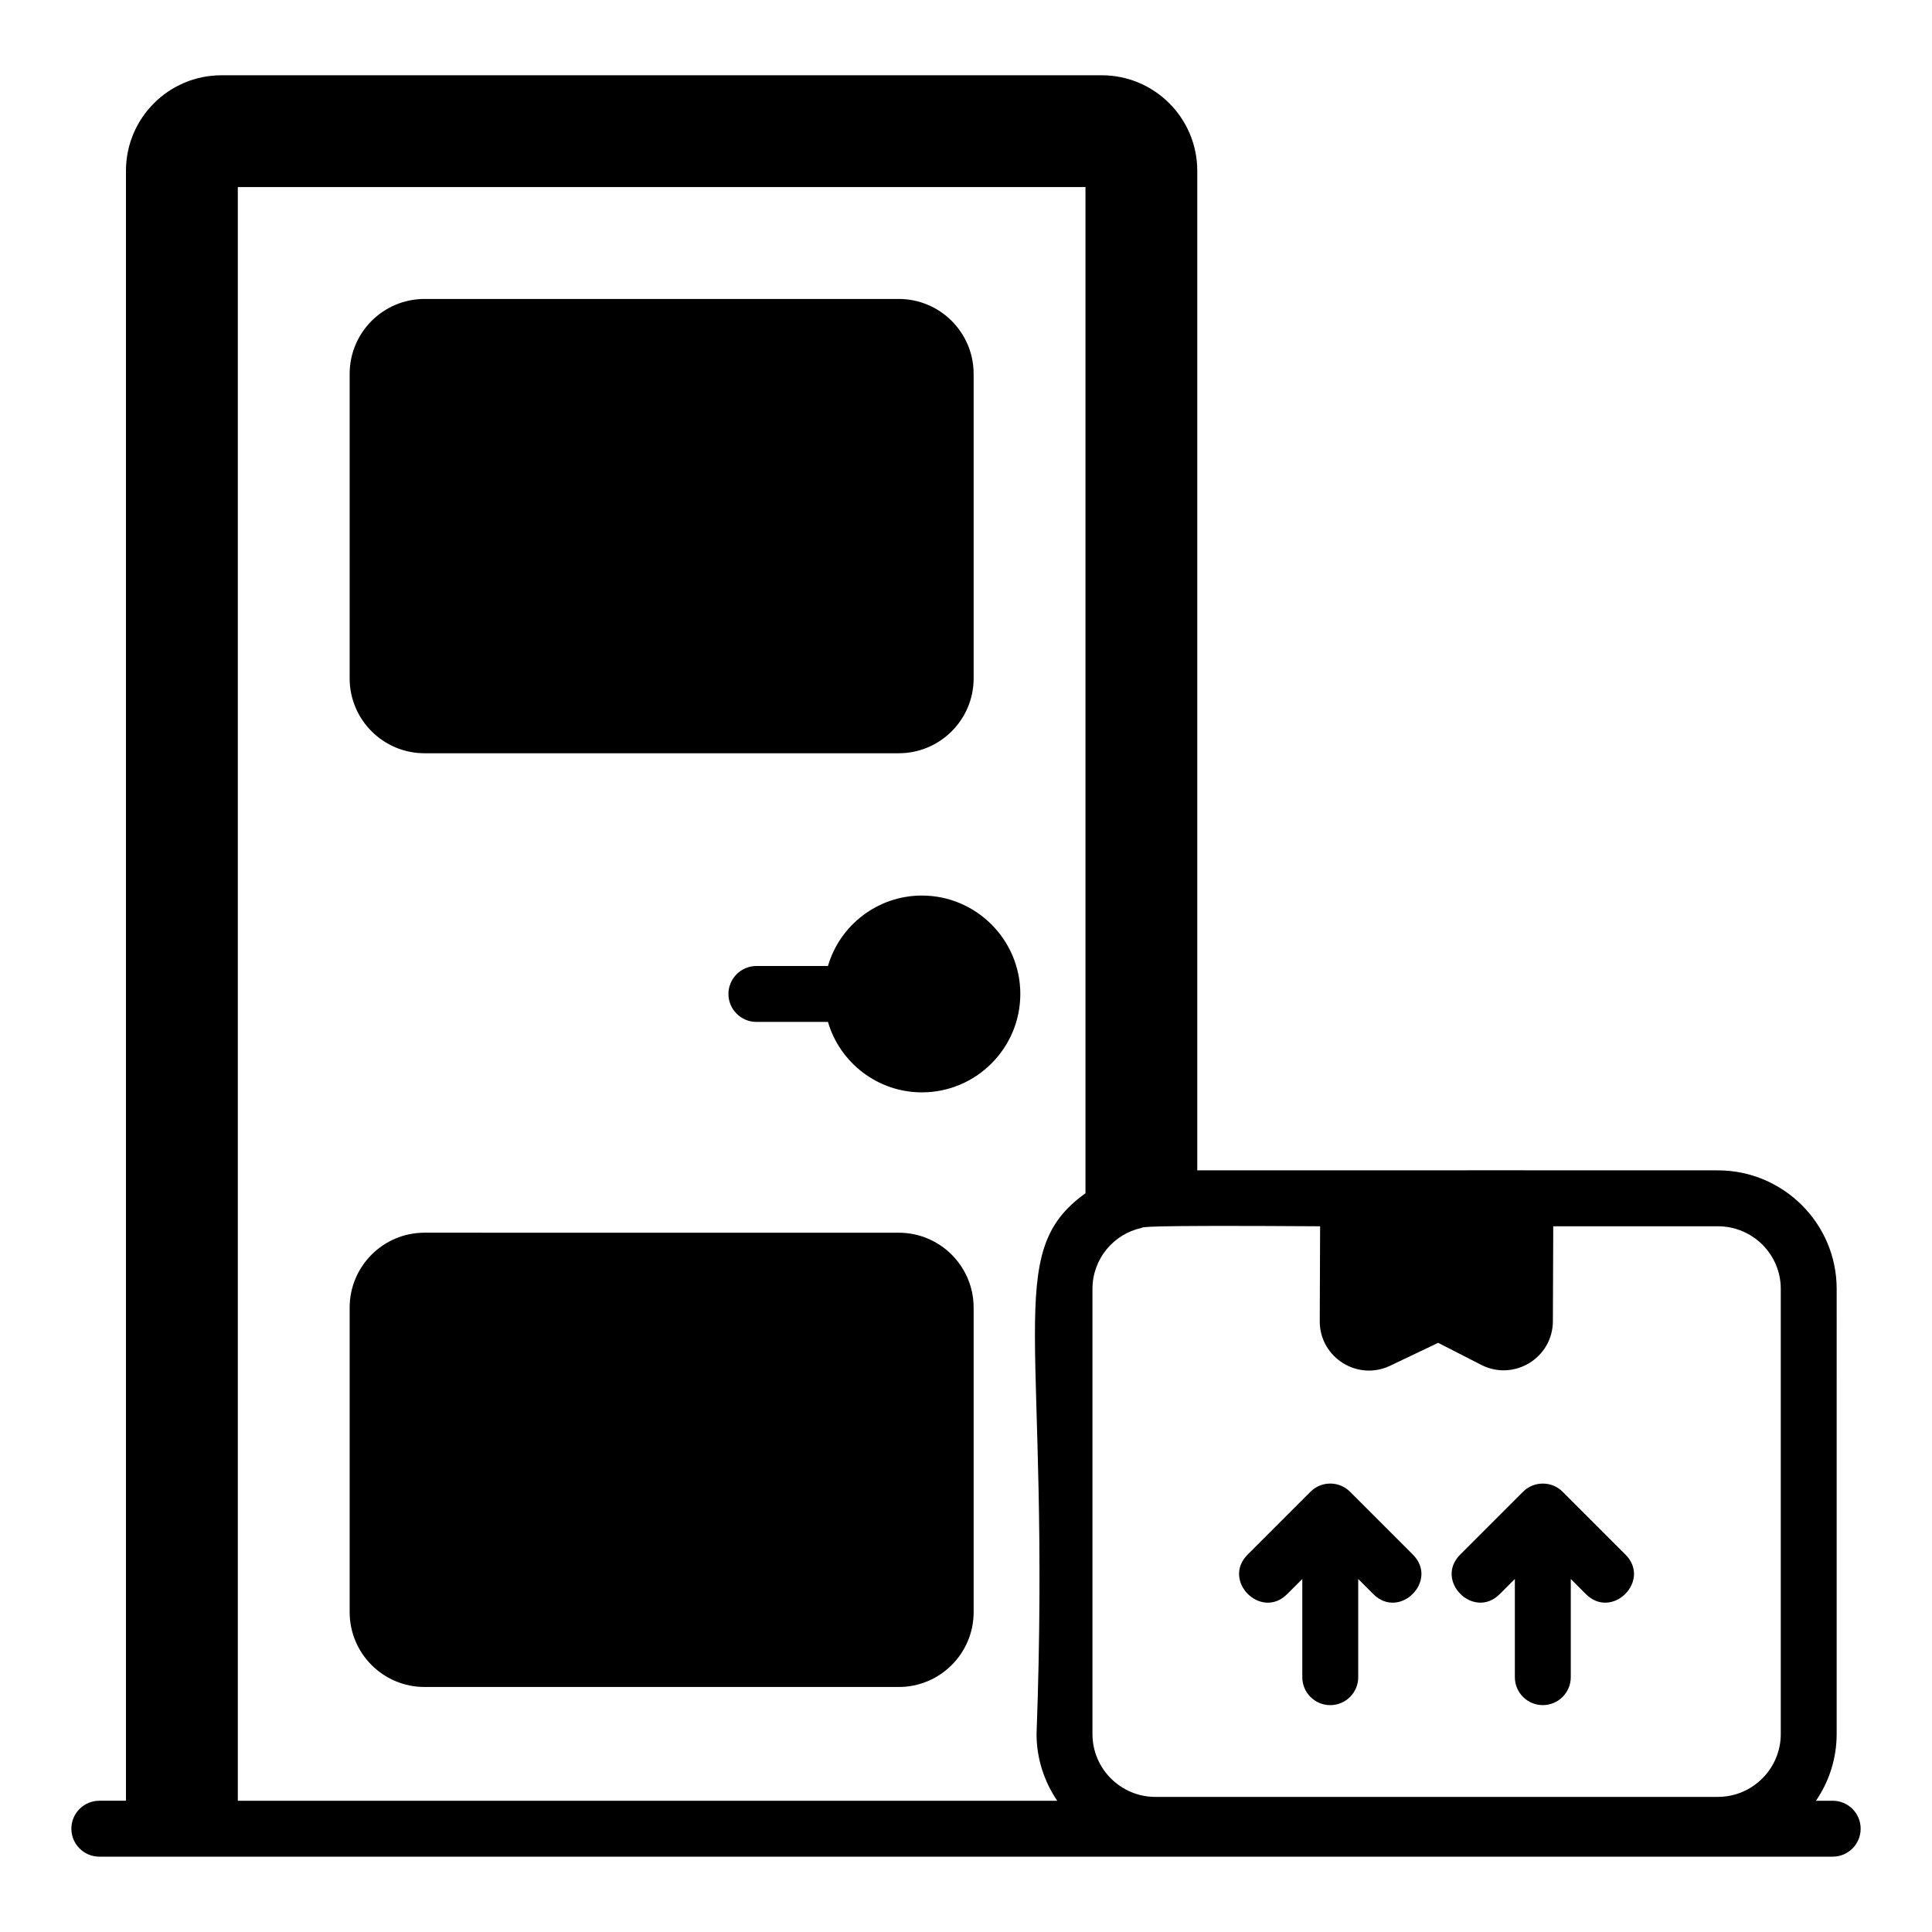 <?xml version="1.0" encoding="UTF-8"?>
<!-- Uploaded to: ICON Repo, www.iconrepo.com, Generator: ICON Repo Mixer Tools -->
<svg fill="#000000" width="800px" height="800px" version="1.1" viewBox="144 144 512 512" xmlns="http://www.w3.org/2000/svg">
 <g>
  <path d="m629.68 621.22h-4.43c3.453-5.055 5.484-11.141 5.484-17.699l0.004-117.95c0-17.34-14.152-31.414-31.488-31.414-175.37-0.039 30.426-0.008-137.96 0v-264.87c0-14-11.336-25.34-25.34-25.34h-233.23c-14.004 0-25.34 11.336-25.34 25.34v431.93h-7.055c-4.09 0-7.41 3.312-7.41 7.41 0 4.09 3.316 7.41 7.41 7.41 279.56 0.008 165.87 0.012 459.36 0 4.09 0 7.41-3.32 7.41-7.41 0-4.098-3.316-7.41-7.41-7.41zm-198.02-427.64v266.65c-22.348 16.02-9.039 37.551-12.965 143.29 0 6.586 2.07 12.66 5.477 17.699h-217.15v-427.64zm80.742 312.35 12.73-6.066 11.41 5.84h0.004c8.645 4.422 18.945-1.824 18.984-11.566l0.098-25.164h43.625c9.188 0 16.672 7.41 16.672 16.598v117.95c0 9.184-7.484 16.672-16.672 16.672h-149.14c-8.895 0-16.598-7.277-16.598-16.672v-117.95c0-7.93 5.559-14.52 12.965-16.152 0.746-0.188-2.383-0.77 47.363-0.445l-0.094 25.137c-0.031 9.641 10.02 15.949 18.656 11.82z"/>
  <path d="m256.51 343.62h125.66c10.965 0 19.855-8.891 19.855-19.855l-0.004-80.684c0-10.965-8.891-19.855-19.855-19.855h-125.65c-10.965 0-19.855 8.891-19.855 19.855l-0.004 80.68c0 10.969 8.891 19.859 19.859 19.859z"/>
  <path d="m256.51 591.07h125.66c10.965 0 19.855-8.887 19.855-19.855l-0.004-80.68c0-10.965-8.891-19.855-19.855-19.855l-125.65-0.004c-10.965 0-19.855 8.891-19.855 19.855v80.68c-0.004 10.973 8.887 19.859 19.855 19.859z"/>
  <path d="m363.42 400h-18.969c-4.074 0-7.41 3.336-7.41 7.41 0 4.078 3.336 7.41 7.41 7.41l18.969-0.004c3.113 10.746 13.113 18.672 24.895 18.672 14.375 0 26.078-11.707 26.078-26.078s-11.707-26.078-26.078-26.078c-11.781-0.004-21.785 7.926-24.895 18.668z"/>
  <path d="m491.29 539.33-16.648 16.648c-6.938 6.93 3.547 17.406 10.477 10.477l4.004-4.004v26.02c0 4.09 3.316 7.41 7.41 7.41 4.09 0 7.41-3.316 7.41-7.41v-26.016l4 4c6.926 6.926 17.414-3.539 10.477-10.477l-16.648-16.648c-2.875-2.883-7.586-2.906-10.48 0z"/>
  <path d="m541.45 566.45 4.004-4.004v26.02c0 4.09 3.316 7.41 7.41 7.41 4.09 0 7.41-3.316 7.41-7.41v-26.02l4.004 4.004c6.938 6.938 17.406-3.555 10.477-10.477l-16.648-16.648c-2.879-2.887-7.613-2.875-10.48 0l-16.648 16.648c-6.941 6.93 3.543 17.406 10.473 10.477z"/>
 </g>
</svg>